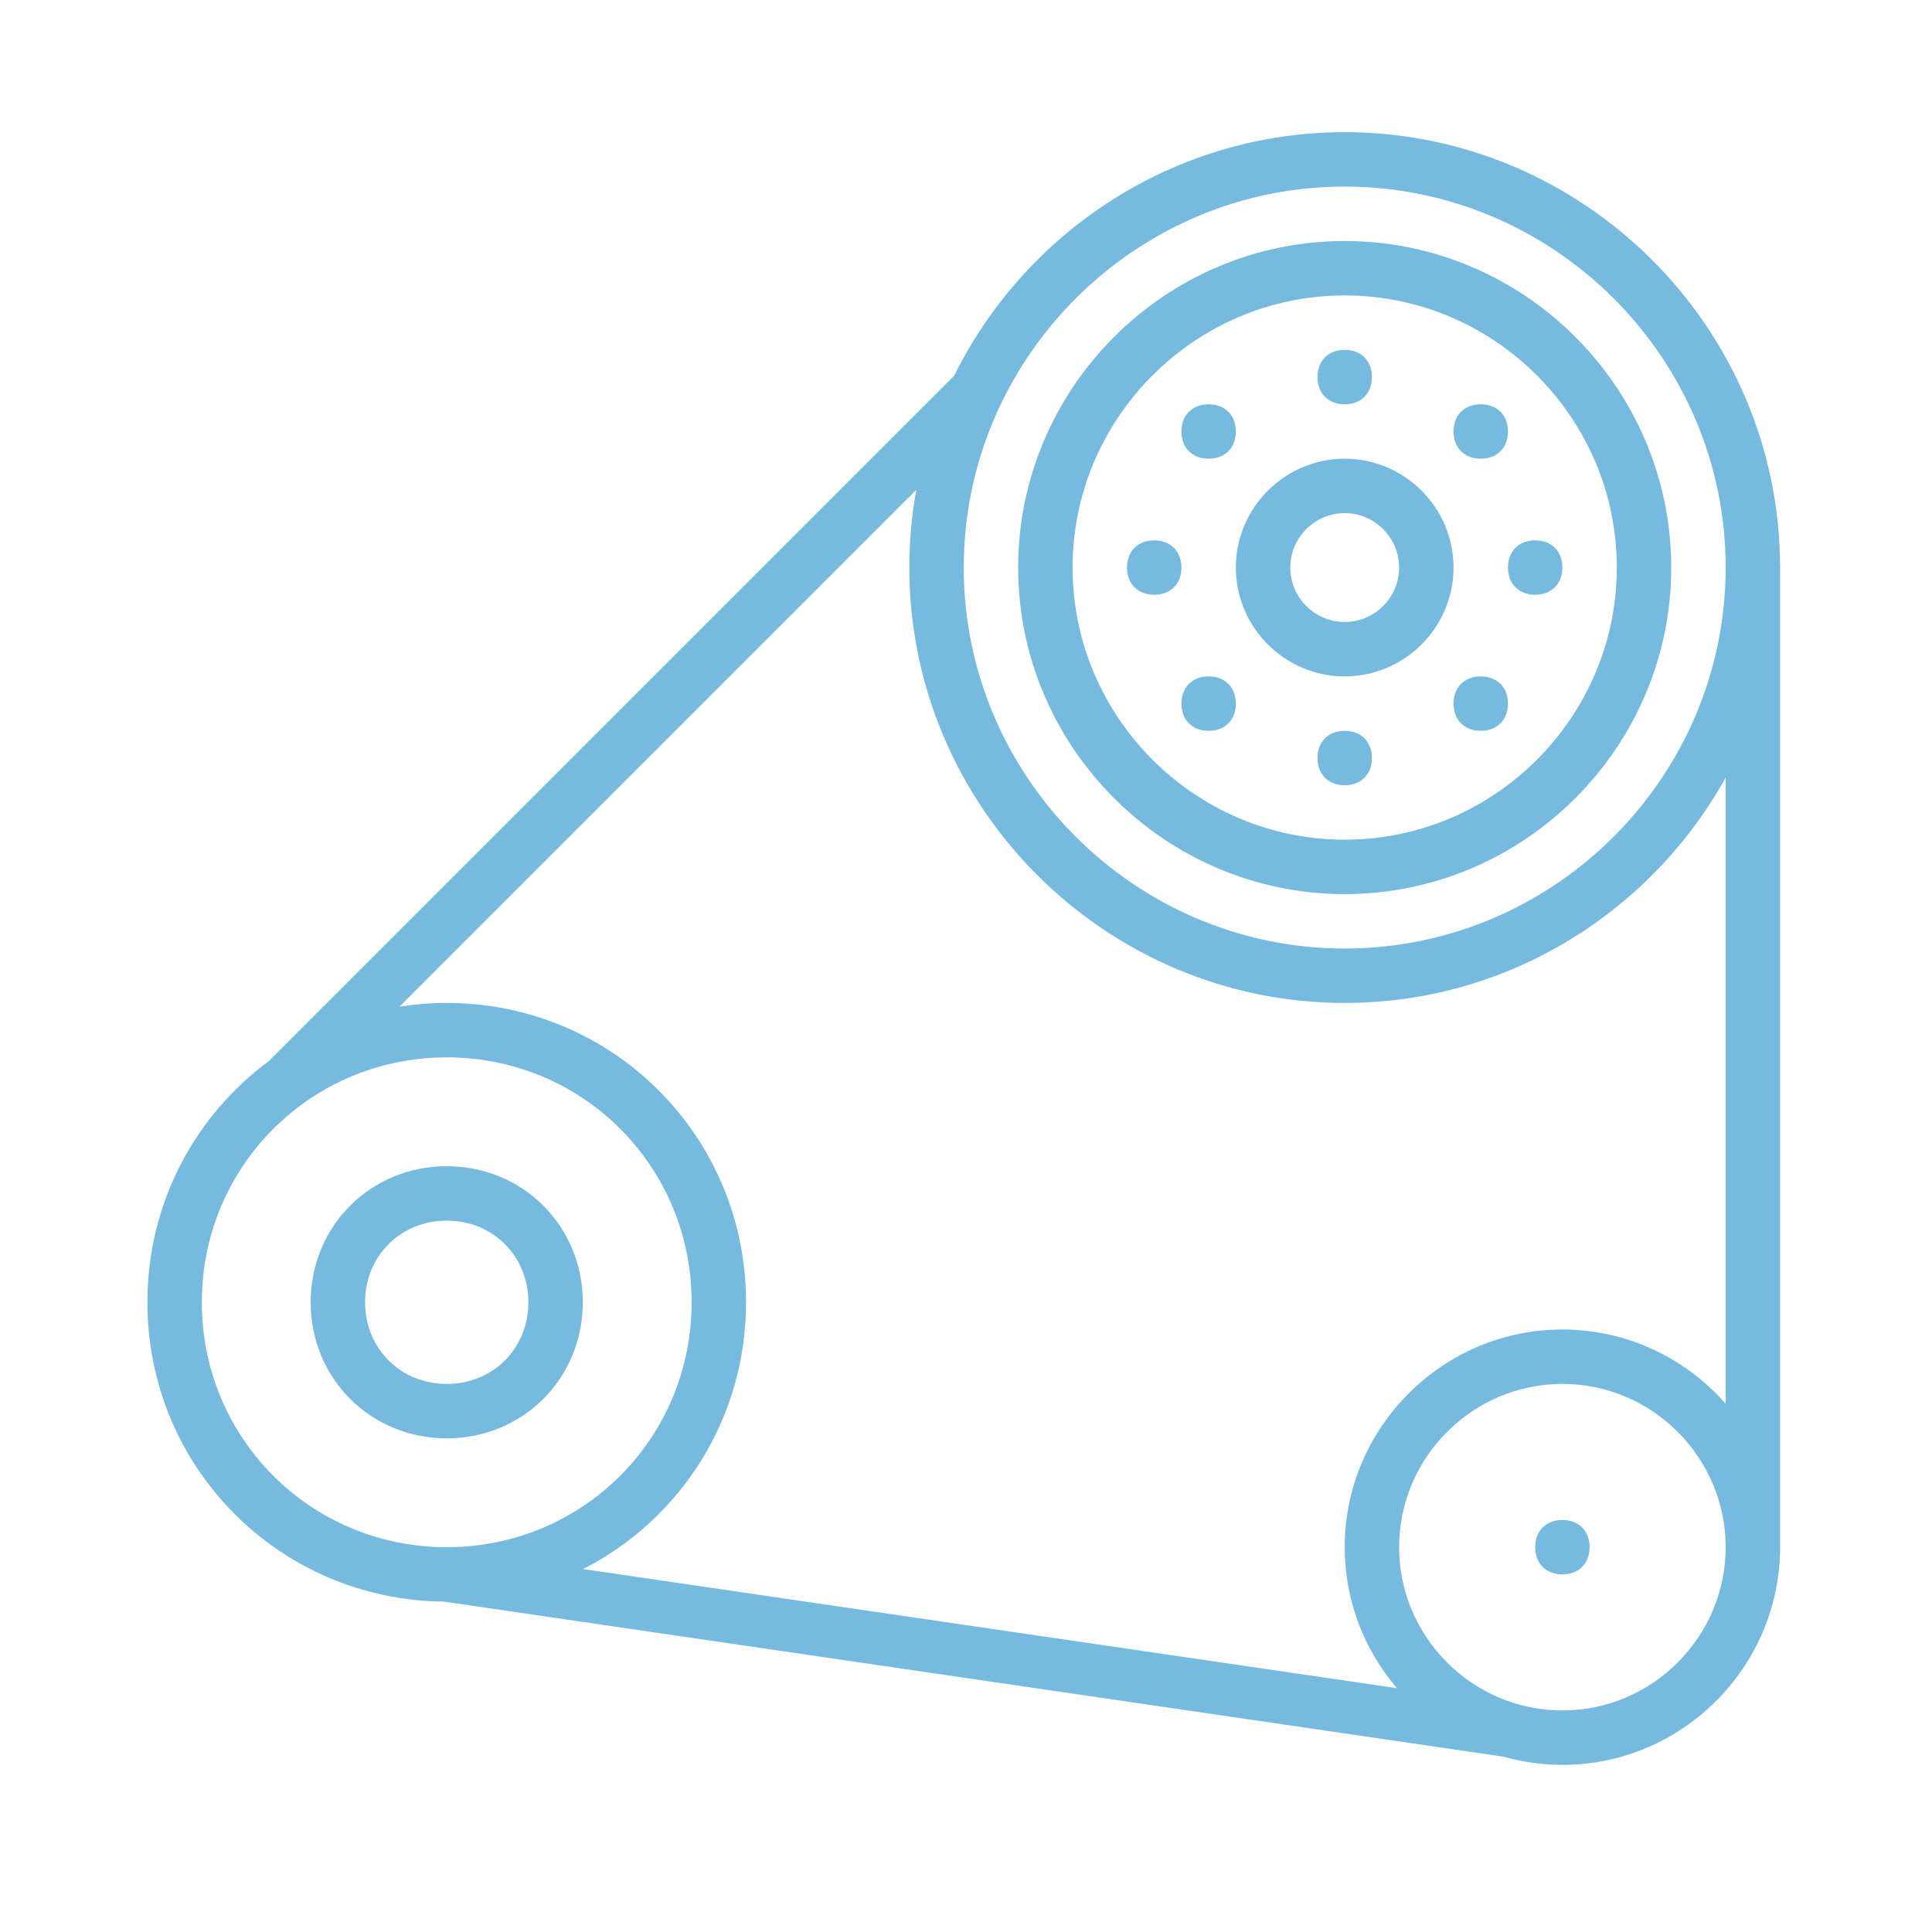 <?xml version="1.0" encoding="UTF-8"?> <svg xmlns="http://www.w3.org/2000/svg" width="71" height="70" viewBox="0 0 71 70" fill="none"><path d="M49.417 4.857C43.142 4.857 37.681 8.519 35.064 13.81L9.877 38.997C7.167 40.996 5.417 44.212 5.417 47.857C5.417 53.922 10.261 58.8 16.312 58.856C16.313 58.856 16.315 58.857 16.317 58.857L55.251 64.555C55.903 64.74 56.589 64.843 57.296 64.854L57.317 64.857H57.417C61.817 64.857 65.417 61.257 65.417 56.857V20.857C65.417 12.057 58.217 4.857 49.417 4.857ZM49.417 6.857C57.117 6.857 63.417 13.157 63.417 20.857C63.417 28.557 57.117 34.857 49.417 34.857C41.717 34.857 35.417 28.557 35.417 20.857C35.417 18.703 35.91 16.659 36.788 14.832C36.81 14.794 36.829 14.756 36.845 14.716C39.13 10.073 43.916 6.857 49.417 6.857ZM7.417 47.857C7.417 44.947 8.773 42.378 10.892 40.737C10.954 40.7 11.013 40.653 11.072 40.599C12.563 39.503 14.409 38.857 16.417 38.857C21.417 38.857 25.417 42.857 25.417 47.857C25.417 52.857 21.417 56.857 16.417 56.857C11.417 56.857 7.417 52.857 7.417 47.857ZM57.417 62.857C54.117 62.857 51.417 60.157 51.417 56.857C51.417 53.557 54.117 50.857 57.417 50.857C60.717 50.857 63.417 53.557 63.417 56.857C63.417 60.157 60.717 62.857 57.417 62.857ZM63.417 51.583C61.948 49.915 59.8 48.857 57.417 48.857C53.017 48.857 49.417 52.457 49.417 56.857C49.417 58.829 50.142 60.639 51.336 62.038L21.429 57.661C24.991 55.846 27.417 52.149 27.417 47.857C27.417 41.757 22.517 36.857 16.417 36.857C15.826 36.857 15.247 36.904 14.682 36.992L33.675 17.999C33.505 18.927 33.417 19.882 33.417 20.857C33.417 29.657 40.617 36.857 49.417 36.857C55.422 36.857 60.681 33.504 63.417 28.577V51.583Z" fill="#77BADF"></path><path d="M57.417 55.857C56.817 55.857 56.417 56.257 56.417 56.857C56.417 57.457 56.817 57.857 57.417 57.857C58.017 57.857 58.417 57.457 58.417 56.857C58.417 56.257 58.017 55.857 57.417 55.857Z" fill="#77BADF"></path><path d="M49.417 14.857C50.017 14.857 50.417 14.457 50.417 13.857C50.417 13.257 50.017 12.857 49.417 12.857C48.817 12.857 48.417 13.257 48.417 13.857C48.417 14.457 48.817 14.857 49.417 14.857Z" fill="#77BADF"></path><path d="M49.417 26.857C48.817 26.857 48.417 27.257 48.417 27.857C48.417 28.457 48.817 28.857 49.417 28.857C50.017 28.857 50.417 28.457 50.417 27.857C50.417 27.257 50.017 26.857 49.417 26.857Z" fill="#77BADF"></path><path d="M21.417 47.857C21.417 45.057 19.217 42.857 16.417 42.857C13.617 42.857 11.417 45.057 11.417 47.857C11.417 50.657 13.617 52.857 16.417 52.857C19.217 52.857 21.417 50.657 21.417 47.857ZM13.417 47.857C13.417 46.157 14.717 44.857 16.417 44.857C18.117 44.857 19.417 46.157 19.417 47.857C19.417 49.557 18.117 50.857 16.417 50.857C14.717 50.857 13.417 49.557 13.417 47.857Z" fill="#77BADF"></path><path d="M56.417 21.857C57.017 21.857 57.417 21.457 57.417 20.857C57.417 20.257 57.017 19.857 56.417 19.857C55.817 19.857 55.417 20.257 55.417 20.857C55.417 21.457 55.817 21.857 56.417 21.857Z" fill="#77BADF"></path><path d="M42.417 21.857C43.017 21.857 43.417 21.457 43.417 20.857C43.417 20.257 43.017 19.857 42.417 19.857C41.817 19.857 41.417 20.257 41.417 20.857C41.417 21.457 41.817 21.857 42.417 21.857Z" fill="#77BADF"></path><path d="M44.417 16.857C45.017 16.857 45.417 16.457 45.417 15.857C45.417 15.257 45.017 14.857 44.417 14.857C43.817 14.857 43.417 15.257 43.417 15.857C43.417 16.457 43.817 16.857 44.417 16.857Z" fill="#77BADF"></path><path d="M54.417 24.857C53.817 24.857 53.417 25.257 53.417 25.857C53.417 26.457 53.817 26.857 54.417 26.857C55.017 26.857 55.417 26.457 55.417 25.857C55.417 25.257 55.017 24.857 54.417 24.857Z" fill="#77BADF"></path><path d="M54.417 16.857C55.017 16.857 55.417 16.457 55.417 15.857C55.417 15.257 55.017 14.857 54.417 14.857C53.817 14.857 53.417 15.257 53.417 15.857C53.417 16.457 53.817 16.857 54.417 16.857Z" fill="#77BADF"></path><path d="M44.417 24.857C43.817 24.857 43.417 25.257 43.417 25.857C43.417 26.457 43.817 26.857 44.417 26.857C45.017 26.857 45.417 26.457 45.417 25.857C45.417 25.257 45.017 24.857 44.417 24.857Z" fill="#77BADF"></path><path d="M49.417 32.857C56.017 32.857 61.417 27.457 61.417 20.857C61.417 14.257 56.017 8.857 49.417 8.857C42.817 8.857 37.417 14.257 37.417 20.857C37.417 27.457 42.817 32.857 49.417 32.857ZM49.417 10.857C54.917 10.857 59.417 15.357 59.417 20.857C59.417 26.357 54.917 30.857 49.417 30.857C43.917 30.857 39.417 26.357 39.417 20.857C39.417 15.357 43.917 10.857 49.417 10.857Z" fill="#77BADF"></path><path d="M49.417 24.857C51.617 24.857 53.417 23.057 53.417 20.857C53.417 18.657 51.617 16.857 49.417 16.857C47.217 16.857 45.417 18.657 45.417 20.857C45.417 23.057 47.217 24.857 49.417 24.857ZM49.417 18.857C50.517 18.857 51.417 19.757 51.417 20.857C51.417 21.957 50.517 22.857 49.417 22.857C48.317 22.857 47.417 21.957 47.417 20.857C47.417 19.757 48.317 18.857 49.417 18.857Z" fill="#77BADF"></path></svg> 